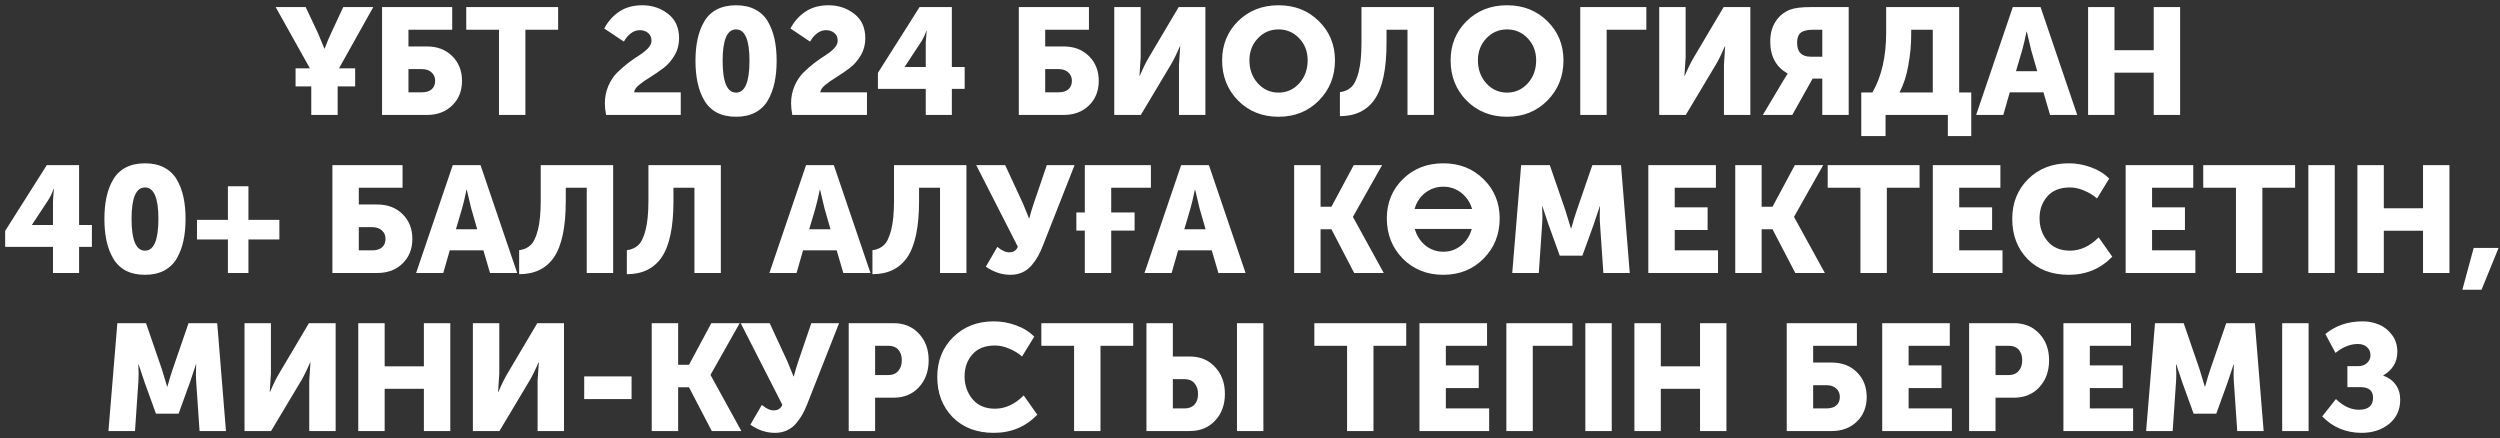 <?xml version="1.0" encoding="UTF-8"?> <svg xmlns="http://www.w3.org/2000/svg" width="348" height="61" viewBox="0 0 348 61" fill="none"><rect x="0" y="0" width="348" height="61" fill="#333333" stroke="none"/> <path d="M41.144 12.031V9.511H43.139L38.371 0.985H42.55L44.252 4.597L45.154 6.76H45.197C45.477 6.004 45.778 5.283 46.099 4.597L47.779 0.985H51.959L47.191 9.511H49.438V12.031H47.002V16H43.328V12.031H41.144ZM53.182 16V0.985H62.947V4.135H56.857V6.466H59.419C60.875 6.466 62.051 6.914 62.947 7.81C63.857 8.706 64.312 9.854 64.312 11.254C64.312 12.654 63.857 13.795 62.947 14.677C62.051 15.559 60.875 16 59.419 16H53.182ZM56.857 12.85H58.726C59.314 12.85 59.769 12.71 60.091 12.43C60.413 12.136 60.574 11.744 60.574 11.254C60.574 10.764 60.406 10.372 60.07 10.078C59.748 9.77 59.279 9.616 58.663 9.616H56.857V12.85ZM69.459 16V4.135H64.902V0.985H77.691V4.135H73.134V16H69.459ZM84.365 16C84.252 15.37 84.197 14.831 84.197 14.383C84.197 13.515 84.358 12.71 84.68 11.968C85.001 11.226 85.4 10.617 85.876 10.141C86.353 9.665 86.871 9.21 87.43 8.776C88.004 8.342 88.529 7.978 89.005 7.684C89.481 7.376 89.88 7.054 90.203 6.718C90.525 6.368 90.686 6.025 90.686 5.689C90.686 5.199 90.525 4.828 90.203 4.576C89.88 4.324 89.502 4.198 89.069 4.198C88.606 4.198 88.18 4.352 87.787 4.66C87.395 4.968 87.081 5.346 86.843 5.794L84.112 3.967C84.603 3.015 85.288 2.238 86.171 1.636C87.067 1.034 88.144 0.733 89.404 0.733C90.776 0.733 91.974 1.132 92.996 1.93C94.017 2.714 94.528 3.848 94.528 5.332C94.528 6.2 94.319 6.991 93.898 7.705C93.478 8.419 92.968 9.007 92.365 9.469C91.763 9.917 91.162 10.33 90.559 10.708C89.957 11.072 89.433 11.436 88.984 11.8C88.537 12.15 88.299 12.5 88.27 12.85H94.76V16H84.365ZM105.126 15.664C104.384 16.056 103.495 16.252 102.459 16.252C101.423 16.252 100.527 16.056 99.771 15.664C99.029 15.258 98.448 14.691 98.028 13.963C97.608 13.235 97.3 12.416 97.104 11.506C96.908 10.596 96.81 9.581 96.81 8.461C96.81 7.341 96.908 6.333 97.104 5.437C97.3 4.527 97.608 3.715 98.028 3.001C98.448 2.273 99.029 1.713 99.771 1.321C100.527 0.929 101.423 0.733 102.459 0.733C103.495 0.733 104.384 0.929 105.126 1.321C105.882 1.713 106.47 2.273 106.89 3.001C107.31 3.715 107.618 4.527 107.814 5.437C108.01 6.333 108.108 7.341 108.108 8.461C108.108 9.581 108.01 10.596 107.814 11.506C107.618 12.416 107.31 13.235 106.89 13.963C106.47 14.691 105.882 15.258 105.126 15.664ZM100.59 8.461C100.59 11.415 101.213 12.892 102.459 12.892C103.705 12.892 104.328 11.415 104.328 8.461C104.328 5.549 103.705 4.093 102.459 4.093C101.213 4.093 100.59 5.549 100.59 8.461ZM110.286 16C110.174 15.37 110.118 14.831 110.118 14.383C110.118 13.515 110.279 12.71 110.601 11.968C110.923 11.226 111.322 10.617 111.798 10.141C112.274 9.665 112.792 9.21 113.352 8.776C113.926 8.342 114.451 7.978 114.927 7.684C115.403 7.376 115.802 7.054 116.124 6.718C116.446 6.368 116.607 6.025 116.607 5.689C116.607 5.199 116.446 4.828 116.124 4.576C115.802 4.324 115.424 4.198 114.99 4.198C114.528 4.198 114.101 4.352 113.709 4.66C113.317 4.968 113.002 5.346 112.764 5.794L110.034 3.967C110.524 3.015 111.21 2.238 112.092 1.636C112.988 1.034 114.066 0.733 115.326 0.733C116.698 0.733 117.895 1.132 118.917 1.93C119.939 2.714 120.45 3.848 120.45 5.332C120.45 6.2 120.24 6.991 119.82 7.705C119.4 8.419 118.889 9.007 118.287 9.469C117.685 9.917 117.083 10.33 116.481 10.708C115.879 11.072 115.354 11.436 114.906 11.8C114.458 12.15 114.22 12.5 114.192 12.85H120.681V16H110.286ZM122.207 12.367V10.141L128.003 0.985H132.497V9.322H134.282V12.367H132.497V16H128.864V12.367H122.207ZM125.945 9.322H128.864V5.962L128.99 4.282H128.948C128.738 4.898 128.493 5.416 128.213 5.836L125.945 9.28V9.322ZM141.817 16V0.985H151.582V4.135H145.492V6.466H148.054C149.51 6.466 150.686 6.914 151.582 7.81C152.492 8.706 152.947 9.854 152.947 11.254C152.947 12.654 152.492 13.795 151.582 14.677C150.686 15.559 149.51 16 148.054 16H141.817ZM145.492 12.85H147.361C147.949 12.85 148.404 12.71 148.726 12.43C149.048 12.136 149.209 11.744 149.209 11.254C149.209 10.764 149.041 10.372 148.705 10.078C148.383 9.77 147.914 9.616 147.298 9.616H145.492V12.85ZM155.106 16V0.985H158.781V7.999L158.613 10.561H158.655C159.103 9.511 159.523 8.657 159.915 7.999L164.073 0.985H167.79V16H164.115V9.007L164.283 6.445H164.241C163.793 7.495 163.373 8.349 162.981 9.007L158.802 16H155.106ZM170.119 8.398C170.119 6.228 170.861 4.408 172.345 2.938C173.843 1.468 175.719 0.733 177.973 0.733C180.227 0.733 182.096 1.468 183.58 2.938C185.078 4.408 185.827 6.228 185.827 8.398C185.827 10.624 185.078 12.493 183.58 14.005C182.096 15.503 180.227 16.252 177.973 16.252C175.719 16.252 173.843 15.503 172.345 14.005C170.861 12.493 170.119 10.624 170.119 8.398ZM173.92 8.398C173.92 9.672 174.312 10.743 175.096 11.611C175.88 12.465 176.839 12.892 177.973 12.892C179.107 12.892 180.066 12.465 180.85 11.611C181.634 10.743 182.026 9.672 182.026 8.398C182.026 7.18 181.634 6.158 180.85 5.332C180.066 4.506 179.107 4.093 177.973 4.093C176.839 4.093 175.88 4.506 175.096 5.332C174.312 6.158 173.92 7.18 173.92 8.398ZM186.515 12.829C187.159 12.745 187.684 12.514 188.09 12.136C188.51 11.758 188.853 11.058 189.119 10.036C189.385 9.014 189.518 7.642 189.518 5.92V0.985H199.598V16H195.923V4.135H193.004V5.962C193.004 9.56 192.465 12.164 191.387 13.774C190.309 15.37 188.685 16.168 186.515 16.168V12.829ZM201.926 8.398C201.926 6.228 202.668 4.408 204.152 2.938C205.65 1.468 207.526 0.733 209.78 0.733C212.034 0.733 213.903 1.468 215.387 2.938C216.885 4.408 217.634 6.228 217.634 8.398C217.634 10.624 216.885 12.493 215.387 14.005C213.903 15.503 212.034 16.252 209.78 16.252C207.526 16.252 205.65 15.503 204.152 14.005C202.668 12.493 201.926 10.624 201.926 8.398ZM205.727 8.398C205.727 9.672 206.119 10.743 206.903 11.611C207.687 12.465 208.646 12.892 209.78 12.892C210.914 12.892 211.873 12.465 212.657 11.611C213.441 10.743 213.833 9.672 213.833 8.398C213.833 7.18 213.441 6.158 212.657 5.332C211.873 4.506 210.914 4.093 209.78 4.093C208.646 4.093 207.687 4.506 206.903 5.332C206.119 6.158 205.727 7.18 205.727 8.398ZM219.972 16V0.985H229.17V4.135H223.647V16H219.972ZM230.964 16V0.985H234.639V7.999L234.471 10.561H234.513C234.961 9.511 235.381 8.657 235.773 7.999L239.931 0.985H243.648V16H239.973V9.007L240.141 6.445H240.099C239.651 7.495 239.231 8.349 238.839 9.007L234.66 16H230.964ZM245.389 16L248.266 11.17L248.833 10.267V10.225C247.223 9.329 246.418 7.845 246.418 5.773C246.418 4.667 246.67 3.736 247.174 2.98C247.678 2.21 248.35 1.664 249.19 1.342C249.806 1.104 250.779 0.985 252.109 0.985H257.338V16H253.663V10.939H252.319L249.484 16H245.389ZM252.067 7.894H253.663V4.135H252.424C251.598 4.135 251.01 4.275 250.66 4.555C250.324 4.835 250.156 5.304 250.156 5.962C250.156 7.25 250.793 7.894 252.067 7.894ZM264.401 12.871H269.042V4.135H266.039V4.828C266.039 6.214 265.906 7.635 265.64 9.091C265.388 10.547 264.975 11.807 264.401 12.871ZM259.088 12.871H260.642C261.916 10.659 262.553 7.88 262.553 4.534V0.985H272.717V12.871H274.397V18.94H271.142V16H262.469V18.94H259.088V12.871ZM275.079 16L280.182 0.985H284.046L289.149 16H285.369L284.445 12.85H279.762L278.859 16H275.079ZM280.623 9.91H283.584L282.744 6.991L282.135 4.408H282.093C281.869 5.5 281.666 6.361 281.484 6.991L280.623 9.91ZM290.662 16V0.985H294.337V6.991H299.797V0.985H303.472V16H299.797V10.12H294.337V16H290.662ZM0.718 34.367V32.141L6.514 22.985H11.008V31.322H12.793V34.367H11.008V38H7.375V34.367H0.718ZM4.456 31.322H7.375V27.962L7.501 26.282H7.459C7.249 26.898 7.004 27.416 6.724 27.836L4.456 31.28V31.322ZM22.848 37.664C22.106 38.056 21.217 38.252 20.181 38.252C19.145 38.252 18.249 38.056 17.493 37.664C16.751 37.258 16.17 36.691 15.75 35.963C15.33 35.235 15.022 34.416 14.826 33.506C14.63 32.596 14.532 31.581 14.532 30.461C14.532 29.341 14.63 28.333 14.826 27.437C15.022 26.527 15.33 25.715 15.75 25.001C16.17 24.273 16.751 23.713 17.493 23.321C18.249 22.929 19.145 22.733 20.181 22.733C21.217 22.733 22.106 22.929 22.848 23.321C23.604 23.713 24.192 24.273 24.612 25.001C25.032 25.715 25.34 26.527 25.536 27.437C25.732 28.333 25.83 29.341 25.83 30.461C25.83 31.581 25.732 32.596 25.536 33.506C25.34 34.416 25.032 35.235 24.612 35.963C24.192 36.691 23.604 37.258 22.848 37.664ZM18.312 30.461C18.312 33.415 18.935 34.892 20.181 34.892C21.427 34.892 22.05 33.415 22.05 30.461C22.05 27.549 21.427 26.093 20.181 26.093C18.935 26.093 18.312 27.549 18.312 30.461ZM27.421 33.338V30.608H31.726V25.925H34.582V30.608H38.887V33.338H34.582V38H31.726V33.338H27.421ZM46.271 38V22.985H56.036V26.135H49.946V28.466H52.508C53.964 28.466 55.14 28.914 56.036 29.81C56.946 30.706 57.401 31.854 57.401 33.254C57.401 34.654 56.946 35.795 56.036 36.677C55.14 37.559 53.964 38 52.508 38H46.271ZM49.946 34.85H51.815C52.403 34.85 52.858 34.71 53.18 34.43C53.502 34.136 53.663 33.744 53.663 33.254C53.663 32.764 53.495 32.372 53.159 32.078C52.837 31.77 52.368 31.616 51.752 31.616H49.946V34.85ZM57.922 38L63.025 22.985H66.889L71.992 38H68.212L67.288 34.85H62.605L61.702 38H57.922ZM63.466 31.91H66.427L65.587 28.991L64.978 26.408H64.936C64.712 27.5 64.509 28.361 64.327 28.991L63.466 31.91ZM72.266 34.829C72.91 34.745 73.435 34.514 73.841 34.136C74.261 33.758 74.604 33.058 74.87 32.036C75.136 31.014 75.269 29.642 75.269 27.92V22.985H85.349V38H81.674V26.135H78.755V27.962C78.755 31.56 78.216 34.164 77.138 35.774C76.06 37.37 74.436 38.168 72.266 38.168V34.829ZM87.257 34.829C87.901 34.745 88.426 34.514 88.832 34.136C89.252 33.758 89.595 33.058 89.861 32.036C90.127 31.014 90.26 29.642 90.26 27.92V22.985H100.34V38H96.665V26.135H93.746V27.962C93.746 31.56 93.207 34.164 92.129 35.774C91.051 37.37 89.427 38.168 87.257 38.168V34.829ZM107.1 38L112.203 22.985H116.067L121.17 38H117.39L116.466 34.85H111.783L110.88 38H107.1ZM112.644 31.91H115.605L114.765 28.991L114.156 26.408H114.114C113.89 27.5 113.687 28.361 113.505 28.991L112.644 31.91ZM121.444 34.829C122.088 34.745 122.613 34.514 123.019 34.136C123.439 33.758 123.782 33.058 124.048 32.036C124.314 31.014 124.447 29.642 124.447 27.92V22.985H134.527V38H130.852V26.135H127.933V27.962C127.933 31.56 127.394 34.164 126.316 35.774C125.238 37.37 123.614 38.168 121.444 38.168V34.829ZM137.233 37.118L138.829 34.367C139.431 34.871 139.984 35.123 140.488 35.123C141.076 35.123 141.475 34.864 141.685 34.346L135.889 22.985H139.921L142.42 28.382L143.239 30.398H143.281C143.435 29.768 143.631 29.103 143.869 28.403L145.717 22.985H149.581L145.15 34.241C144.94 34.773 144.723 35.242 144.499 35.648C144.289 36.04 144.002 36.453 143.638 36.887C143.288 37.321 142.861 37.657 142.357 37.895C141.853 38.133 141.286 38.252 140.656 38.252C139.452 38.252 138.311 37.874 137.233 37.118ZM151.006 38V32.099H149.83V29.579H151.006V22.985H160.204V26.135H154.681V29.579H157.936V32.099H154.681V38H151.006ZM159.312 38L164.415 22.985H168.279L173.382 38H169.602L168.678 34.85H163.995L163.092 38H159.312ZM164.856 31.91H167.817L166.977 28.991L166.368 26.408H166.326C166.102 27.5 165.899 28.361 165.717 28.991L164.856 31.91ZM180.146 38V22.985H183.821V28.781H185.333L188.441 22.985H192.389L188.336 30.167V30.209L192.62 38H188.504L185.333 31.91H183.821V38H180.146ZM193.047 30.398C193.047 28.228 193.789 26.408 195.273 24.938C196.771 23.468 198.647 22.733 200.901 22.733C203.155 22.733 205.024 23.468 206.508 24.938C208.006 26.408 208.755 28.228 208.755 30.398C208.755 32.624 208.006 34.493 206.508 36.005C205.024 37.503 203.155 38.252 200.901 38.252C198.647 38.252 196.771 37.503 195.273 36.005C193.789 34.493 193.047 32.624 193.047 30.398ZM200.922 35.039C201.846 35.039 202.665 34.752 203.379 34.178C204.107 33.59 204.604 32.82 204.87 31.868H196.932C197.212 32.82 197.709 33.59 198.423 34.178C199.151 34.752 199.984 35.039 200.922 35.039ZM200.922 25.988C199.97 25.988 199.123 26.275 198.381 26.849C197.653 27.423 197.163 28.172 196.911 29.096H204.912C204.646 28.172 204.149 27.423 203.421 26.849C202.693 26.275 201.86 25.988 200.922 25.988ZM210.504 38L211.743 22.985H215.733L217.917 29.327L218.673 31.805H218.715C218.995 30.797 219.247 29.971 219.471 29.327L221.655 22.985H225.645L226.863 38H223.188L222.726 31.238C222.698 30.902 222.684 30.524 222.684 30.104C222.684 29.684 222.691 29.348 222.705 29.096L222.726 28.718H222.684C222.348 29.768 222.068 30.608 221.844 31.238L220.269 35.585H217.119L215.544 31.238L214.704 28.718H214.662C214.718 29.642 214.718 30.482 214.662 31.238L214.2 38H210.504ZM229.447 38V22.985H238.855V26.135H233.122V28.865H237.7V32.015H233.122V34.85H239.149V38H229.447ZM241.546 38V22.985H245.221V28.781H246.733L249.841 22.985H253.789L249.736 30.167V30.209L254.02 38H249.904L246.733 31.91H245.221V38H241.546ZM258.972 38V26.135H254.415V22.985H267.204V26.135H262.647V38H258.972ZM269.047 38V22.985H278.455V26.135H272.722V28.865H277.3V32.015H272.722V34.85H278.749V38H269.047ZM280.103 30.461C280.103 28.249 280.838 26.408 282.308 24.938C283.792 23.468 285.682 22.733 287.978 22.733C289.028 22.733 290.05 22.915 291.044 23.279C292.038 23.629 292.892 24.154 293.606 24.854L291.905 27.626C291.401 27.178 290.806 26.814 290.12 26.534C289.448 26.24 288.79 26.093 288.146 26.093C286.746 26.093 285.689 26.513 284.975 27.353C284.261 28.179 283.904 29.187 283.904 30.377C283.904 31.595 284.268 32.652 284.996 33.548C285.738 34.444 286.788 34.892 288.146 34.892C289.574 34.892 290.904 34.276 292.136 33.044L294.026 35.732C292.402 37.412 290.386 38.252 287.978 38.252C285.598 38.252 283.687 37.524 282.245 36.068C280.817 34.598 280.103 32.729 280.103 30.461ZM295.892 38V22.985H305.3V26.135H299.567V28.865H304.145V32.015H299.567V34.85H305.594V38H295.892ZM311.247 38V26.135H306.69V22.985H319.479V26.135H314.922V38H311.247ZM321.322 38V22.985H324.997V38H321.322ZM328.151 38V22.985H331.826V28.991H337.286V22.985H340.961V38H337.286V32.12H331.826V38H328.151ZM342.762 40.331L344.337 34.514H347.802L345.429 40.331H342.762ZM15.095 60L16.334 44.985H20.324L22.508 51.327L23.264 53.805H23.306C23.586 52.797 23.838 51.971 24.062 51.327L26.246 44.985H30.236L31.454 60H27.779L27.317 53.238C27.289 52.902 27.275 52.524 27.275 52.104C27.275 51.684 27.282 51.348 27.296 51.096L27.317 50.718H27.275C26.939 51.768 26.659 52.608 26.435 53.238L24.86 57.585H21.71L20.135 53.238L19.295 50.718H19.253C19.309 51.642 19.309 52.482 19.253 53.238L18.791 60H15.095ZM34.038 60V44.985H37.713V51.999L37.545 54.561H37.587C38.035 53.511 38.455 52.657 38.847 51.999L43.005 44.985H46.722V60H43.047V53.007L43.215 50.445H43.173C42.725 51.495 42.305 52.349 41.913 53.007L37.734 60H34.038ZM49.87 60V44.985H53.545V50.991H59.005V44.985H62.68V60H59.005V54.12H53.545V60H49.87ZM65.825 60V44.985H69.5V51.999L69.332 54.561H69.374C69.822 53.511 70.242 52.657 70.634 51.999L74.792 44.985H78.509V60H74.834V53.007L75.002 50.445H74.96C74.512 51.495 74.092 52.349 73.7 53.007L69.521 60H65.825ZM81.321 55.548V52.398H87.915V55.548H81.321ZM90.722 60V44.985H94.397V50.781H95.909L99.016 44.985H102.964L98.912 52.167V52.209L103.195 60H99.079L95.909 53.91H94.397V60H90.722ZM104.451 59.118L106.047 56.367C106.649 56.871 107.202 57.123 107.706 57.123C108.294 57.123 108.693 56.864 108.903 56.346L103.107 44.985H107.139L109.638 50.382L110.457 52.398H110.499C110.653 51.768 110.849 51.103 111.087 50.403L112.935 44.985H116.799L112.368 56.241C112.158 56.773 111.941 57.242 111.717 57.648C111.507 58.04 111.22 58.453 110.856 58.887C110.506 59.321 110.079 59.657 109.575 59.895C109.071 60.133 108.504 60.252 107.874 60.252C106.67 60.252 105.529 59.874 104.451 59.118ZM118.14 60V44.985H124.377C125.833 44.985 127.009 45.468 127.905 46.434C128.815 47.4 129.27 48.639 129.27 50.151C129.27 51.677 128.815 52.93 127.905 53.91C127.009 54.876 125.833 55.359 124.377 55.359H121.815V60H118.14ZM121.815 52.209H123.621C124.237 52.209 124.706 52.02 125.028 51.642C125.364 51.264 125.532 50.767 125.532 50.151C125.532 49.535 125.371 49.045 125.049 48.681C124.727 48.317 124.272 48.135 123.684 48.135H121.815V52.209ZM130.467 52.461C130.467 50.249 131.202 48.408 132.672 46.938C134.156 45.468 136.046 44.733 138.342 44.733C139.392 44.733 140.414 44.915 141.408 45.279C142.402 45.629 143.256 46.154 143.97 46.854L142.269 49.626C141.765 49.178 141.17 48.814 140.484 48.534C139.812 48.24 139.154 48.093 138.51 48.093C137.11 48.093 136.053 48.513 135.339 49.353C134.625 50.179 134.268 51.187 134.268 52.377C134.268 53.595 134.632 54.652 135.36 55.548C136.102 56.444 137.152 56.892 138.51 56.892C139.938 56.892 141.268 56.276 142.5 55.044L144.39 57.732C142.766 59.412 140.75 60.252 138.342 60.252C135.962 60.252 134.051 59.524 132.609 58.068C131.181 56.598 130.467 54.729 130.467 52.461ZM149.512 60V48.135H144.955V44.985H157.744V48.135H153.187V60H149.512ZM172.187 60V44.985H175.862V60H172.187ZM159.587 60V44.985H163.262V49.626H165.614C167.07 49.626 168.246 50.116 169.142 51.096C170.052 52.062 170.507 53.308 170.507 54.834C170.507 56.346 170.052 57.585 169.142 58.551C168.246 59.517 167.07 60 165.614 60H159.587ZM163.262 56.85H164.921C165.509 56.85 165.964 56.668 166.286 56.304C166.608 55.94 166.769 55.45 166.769 54.834C166.769 54.218 166.601 53.721 166.265 53.343C165.943 52.965 165.474 52.776 164.858 52.776H163.262V56.85ZM187.513 60V48.135H182.956V44.985H195.745V48.135H191.188V60H187.513ZM197.588 60V44.985H206.996V48.135H201.263V50.865H205.841V54.015H201.263V56.85H207.29V60H197.588ZM209.687 60V44.985H218.885V48.135H213.362V60H209.687ZM220.679 60V44.985H224.354V60H220.679ZM227.509 60V44.985H231.184V50.991H236.644V44.985H240.319V60H236.644V54.12H231.184V60H227.509ZM248.714 60V44.985H258.479V48.135H252.389V50.466H254.951C256.407 50.466 257.583 50.914 258.479 51.81C259.389 52.706 259.844 53.854 259.844 55.254C259.844 56.654 259.389 57.795 258.479 58.677C257.583 59.559 256.407 60 254.951 60H248.714ZM252.389 56.85H254.258C254.846 56.85 255.301 56.71 255.623 56.43C255.945 56.136 256.106 55.744 256.106 55.254C256.106 54.764 255.938 54.372 255.602 54.078C255.28 53.77 254.811 53.616 254.195 53.616H252.389V56.85ZM262.003 60V44.985H271.411V48.135H265.678V50.865H270.256V54.015H265.678V56.85H271.705V60H262.003ZM274.102 60V44.985H280.339C281.795 44.985 282.971 45.468 283.867 46.434C284.777 47.4 285.232 48.639 285.232 50.151C285.232 51.677 284.777 52.93 283.867 53.91C282.971 54.876 281.795 55.359 280.339 55.359H277.777V60H274.102ZM277.777 52.209H279.583C280.199 52.209 280.668 52.02 280.99 51.642C281.326 51.264 281.494 50.767 281.494 50.151C281.494 49.535 281.333 49.045 281.011 48.681C280.689 48.317 280.234 48.135 279.646 48.135H277.777V52.209ZM287.227 60V44.985H296.635V48.135H290.902V50.865H295.48V54.015H290.902V56.85H296.929V60H287.227ZM298.739 60L299.978 44.985H303.968L306.152 51.327L306.908 53.805H306.95C307.23 52.797 307.482 51.971 307.706 51.327L309.89 44.985H313.88L315.098 60H311.423L310.961 53.238C310.933 52.902 310.919 52.524 310.919 52.104C310.919 51.684 310.926 51.348 310.94 51.096L310.961 50.718H310.919C310.583 51.768 310.303 52.608 310.079 53.238L308.504 57.585H305.354L303.779 53.238L302.939 50.718H302.897C302.953 51.642 302.953 52.482 302.897 53.238L302.435 60H298.739ZM317.681 60V44.985H321.356V60H317.681ZM323.251 57.963L325.162 55.548C326.184 56.542 327.248 57.039 328.354 57.039C329.67 57.039 330.328 56.479 330.328 55.359C330.328 54.379 329.74 53.889 328.564 53.889H326.758V50.97H328.228C328.76 50.97 329.18 50.823 329.488 50.529C329.81 50.235 329.971 49.878 329.971 49.458C329.971 48.982 329.81 48.604 329.488 48.324C329.18 48.03 328.753 47.883 328.207 47.883C327.171 47.883 326.135 48.296 325.099 49.122L323.692 46.497C325.106 45.321 326.842 44.733 328.9 44.733C329.684 44.733 330.426 44.88 331.126 45.174C331.84 45.454 332.449 45.93 332.953 46.602C333.457 47.26 333.709 48.051 333.709 48.975C333.709 50.389 333.058 51.481 331.756 52.251V52.293C332.484 52.545 333.058 52.965 333.478 53.553C333.898 54.127 334.108 54.82 334.108 55.632C334.108 57.046 333.59 58.173 332.554 59.013C331.518 59.839 330.251 60.252 328.753 60.252C326.569 60.252 324.735 59.489 323.251 57.963Z" fill="white"></path> </svg> 